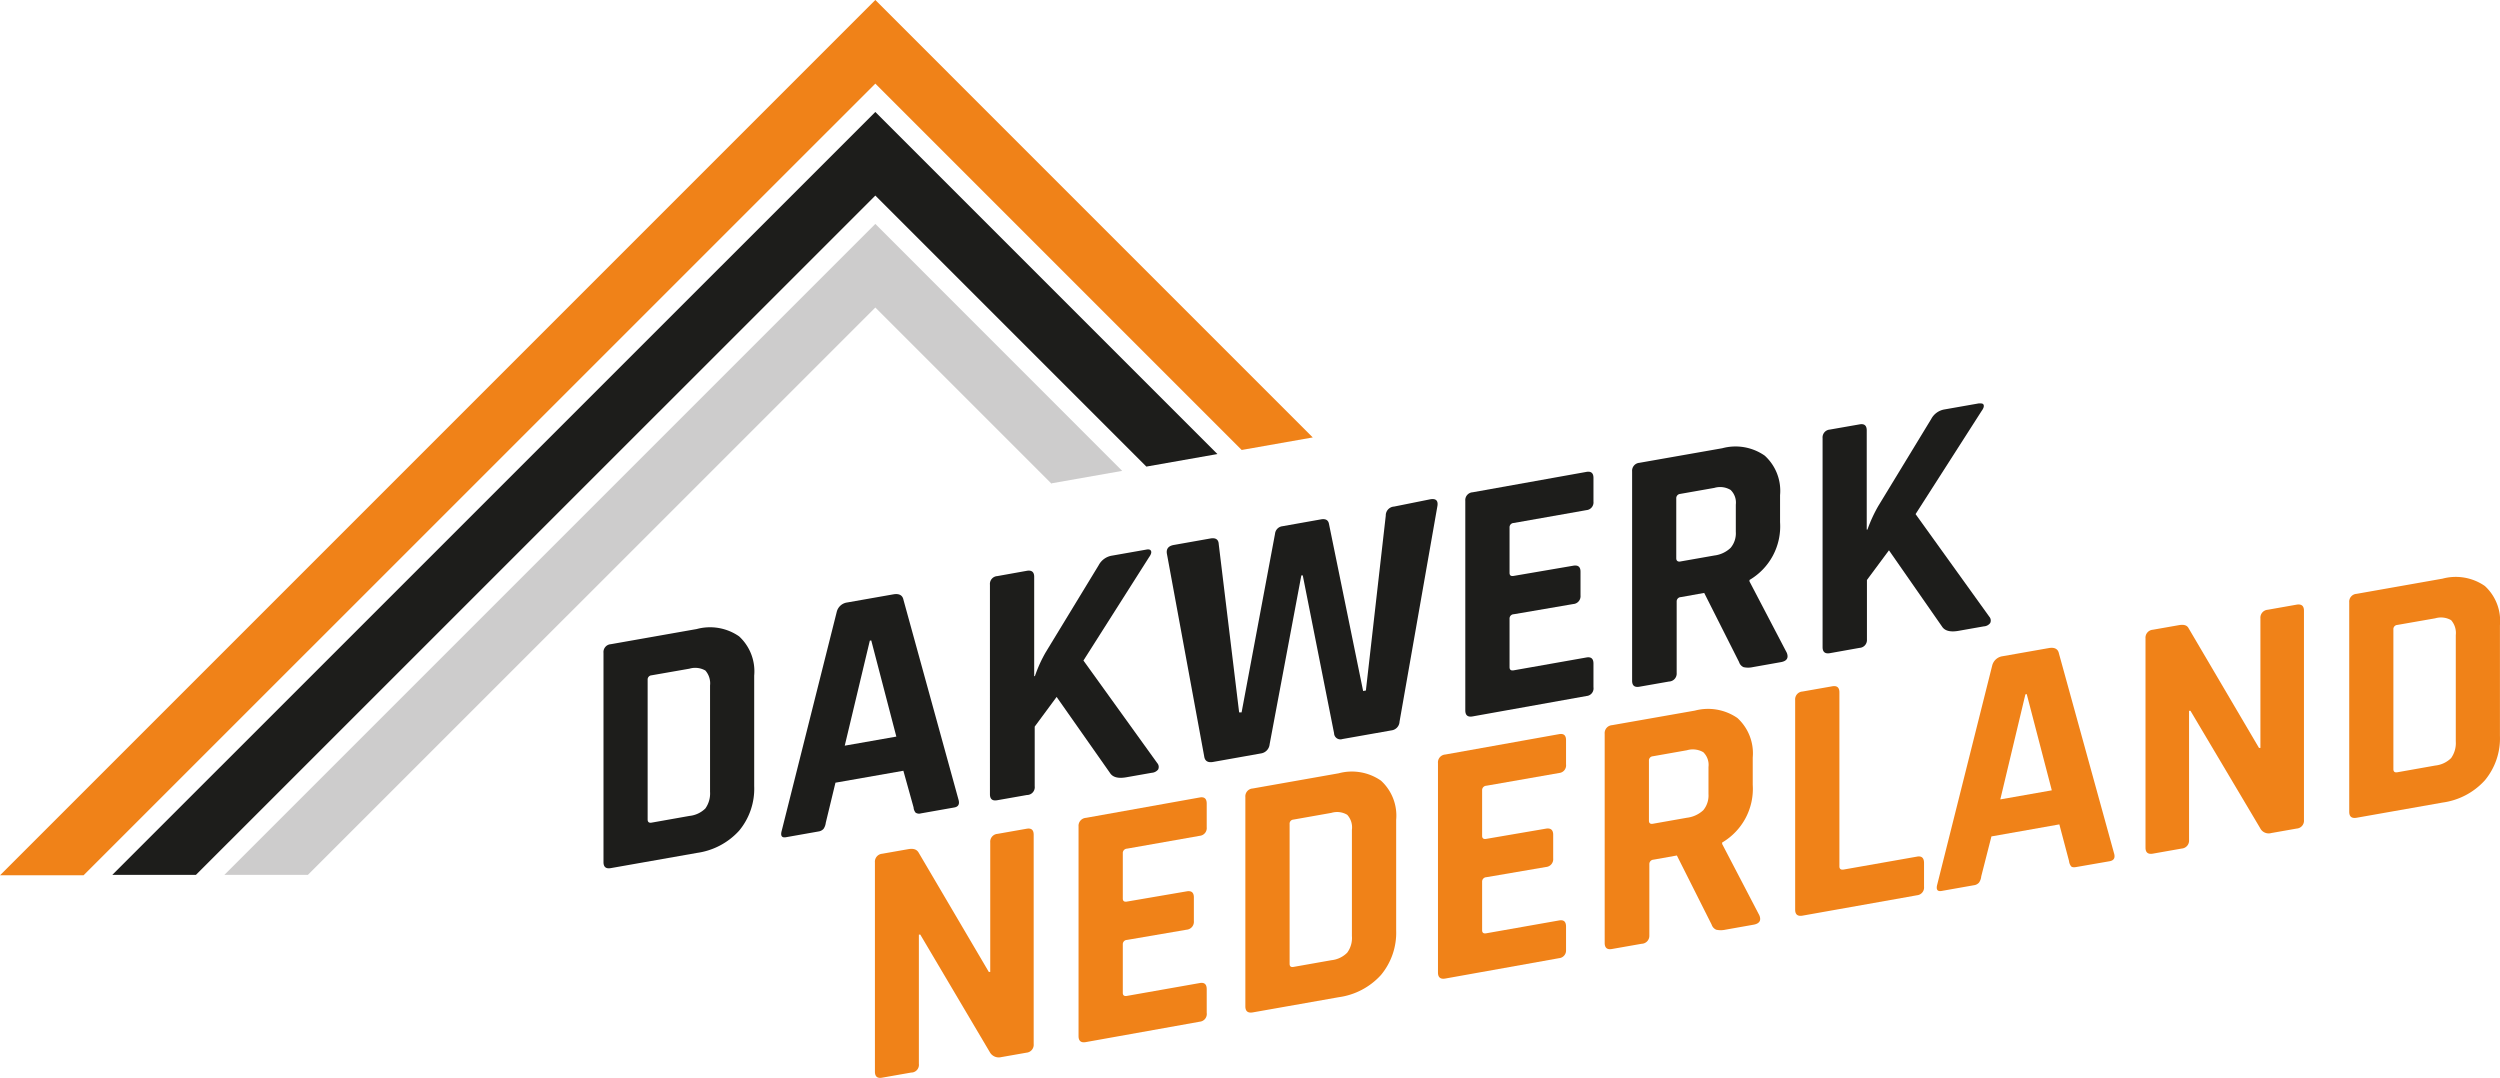 <svg id="Laag_1" data-name="Laag 1" xmlns="http://www.w3.org/2000/svg" width="86.49mm" height="37.29mm" viewBox="0 0 245.17 105.71"><defs><style>.cls-1{fill:#1d1d1b;}.cls-2{fill:#f08218;}.cls-3{fill:#cdcccc;}</style></defs><path class="cls-1" d="M347.93,321.58V301.05a.77.77,0,0,1,.71-.84l8.44-1.49a5,5,0,0,1,4.15.72,4.66,4.66,0,0,1,1.48,3.85v10.83a6.44,6.44,0,0,1-1.48,4.38,6.86,6.86,0,0,1-4.15,2.18l-8.44,1.49C348.17,322.25,347.93,322.06,347.93,321.58Zm4.71-3.87,3.72-.66a2.6,2.6,0,0,0,1.56-.73,2.54,2.54,0,0,0,.46-1.64V304.26a1.9,1.9,0,0,0-.46-1.47,2,2,0,0,0-1.56-.18l-3.72.65a.41.41,0,0,0-.38.44v13.7C352.26,317.65,352.39,317.75,352.64,317.71Z" transform="translate(-288.75 -237.03)"/><path class="cls-1" d="M369.1,318.56l-3.28.58c-.41.07-.55-.14-.41-.64l5.4-21.48a1.22,1.22,0,0,1,1-.9l4.54-.8c.57-.1.91.08,1,.54l5.39,19.57c.14.45,0,.72-.4.79l-3.28.58a.62.62,0,0,1-.52-.07.91.91,0,0,1-.2-.52l-1-3.59-6.66,1.17-.95,3.93a1.32,1.32,0,0,1-.22.6A.84.84,0,0,1,369.1,318.56Zm4.95-18.7-2.46,10.3,5.06-.89-2.46-9.43Z" transform="translate(-288.75 -237.03)"/><path class="cls-1" d="M389.45,315l-2.9.51c-.48.09-.72-.11-.72-.59V294.37a.77.77,0,0,1,.72-.84l2.9-.52c.48-.08.72.12.72.59v9.74h.07A13.24,13.24,0,0,1,391.3,301l5.19-8.53a1.8,1.8,0,0,1,1.33-.95l3.35-.59c.25-.05.4,0,.46.14s0,.34-.19.6L395,301.81l7.24,10.06a.57.57,0,0,1,.09.62.87.87,0,0,1-.63.33l-2.5.44c-.8.14-1.33,0-1.6-.43l-5.23-7.45-2.15,2.91v5.84A.77.77,0,0,1,389.45,315Z" transform="translate(-288.75 -237.03)"/><path class="cls-1" d="M412.47,310.91l-4.78.85c-.5.08-.79-.1-.85-.57l-3.66-19.88q-.1-.71.72-.84l3.55-.63c.53-.09.8.1.82.57l2,16.49.24,0,3.28-17.52a.82.82,0,0,1,.72-.74l3.82-.68q.65-.1.75.45l3.35,16.39.27-.05,1.95-17.15a.87.87,0,0,1,.82-.89L429,286q.83-.15.72.63L426,307.81a.9.9,0,0,1-.79.85l-4.81.85a.62.62,0,0,1-.82-.57l-3.07-15.48-.14,0-3.11,16.56A1,1,0,0,1,412.47,310.91Z" transform="translate(-288.75 -237.03)"/><path class="cls-1" d="M444.33,305.29l-11.16,2c-.48.09-.72-.11-.72-.59V286.15a.77.77,0,0,1,.72-.84l11.16-2c.46-.08.69.12.69.59v2.32a.76.76,0,0,1-.69.84l-7.13,1.26a.42.42,0,0,0-.41.45v4.44c0,.25.13.35.41.3l5.84-1c.47-.08.71.11.71.59v2.33a.77.77,0,0,1-.71.84l-5.84,1a.42.42,0,0,0-.41.45v4.74c0,.25.13.36.41.31l7.13-1.26q.69-.12.69.6v2.32A.75.75,0,0,1,444.33,305.29Z" transform="translate(-288.75 -237.03)"/><path class="cls-1" d="M452.43,303.87l-2.91.51c-.47.08-.71-.11-.71-.59V283.26a.78.78,0,0,1,.71-.84l8.13-1.43a5,5,0,0,1,4.17.73,4.66,4.66,0,0,1,1.5,3.87v2.66a6.09,6.09,0,0,1-3,5.66v.14l3.66,7c.2.51,0,.82-.59.92l-2.76.49a2.06,2.06,0,0,1-.89,0,.8.8,0,0,1-.44-.5l-3.42-6.78-2.29.41a.42.42,0,0,0-.41.44v7A.78.78,0,0,1,452.43,303.87Zm1.09-11.77,3.35-.59a2.79,2.79,0,0,0,1.6-.75,2.21,2.21,0,0,0,.51-1.57v-2.67a1.72,1.72,0,0,0-.51-1.44,2,2,0,0,0-1.6-.2l-3.35.59a.42.42,0,0,0-.38.45v5.87C453.14,292,453.27,292.14,453.52,292.1Z" transform="translate(-288.75 -237.03)"/><path class="cls-1" d="M471.11,300.57l-2.91.52c-.47.08-.71-.12-.71-.59V280a.77.77,0,0,1,.71-.84l2.91-.51c.47-.09.71.11.71.59v9.73h.07a14,14,0,0,1,1.06-2.31l5.19-8.53a1.81,1.81,0,0,1,1.33-.95l3.35-.59c.25,0,.4,0,.46.14s0,.34-.19.6l-6.48,10.12,7.23,10.06a.57.57,0,0,1,.09.62.83.83,0,0,1-.63.33l-2.49.44c-.8.14-1.34,0-1.61-.43L474,291l-2.16,2.91v5.84A.77.77,0,0,1,471.11,300.57Z" transform="translate(-288.75 -237.03)"/><path class="cls-2" d="M378.1,342.22l-2.84.5c-.47.09-.71-.11-.71-.59V321.61a.78.78,0,0,1,.71-.85l2.56-.45c.48-.08.8,0,1,.31l6.9,11.73.14,0v-12.7a.77.77,0,0,1,.71-.84l2.84-.5c.48-.09.71.11.71.59v20.52a.78.78,0,0,1-.71.85l-2.5.44a1,1,0,0,1-1.09-.49L379,328.69l-.14,0v12.67A.76.76,0,0,1,378.1,342.22Z" transform="translate(-288.75 -237.03)"/><path class="cls-2" d="M406.41,337.23l-11.17,2c-.48.09-.72-.11-.72-.59V318.08a.78.78,0,0,1,.72-.84l11.17-2c.45-.08.68.12.68.6v2.32a.76.76,0,0,1-.68.84l-7.14,1.26a.43.43,0,0,0-.41.45v4.44c0,.25.14.35.41.3l5.84-1c.48-.09.72.11.72.59v2.32a.78.78,0,0,1-.72.85l-5.84,1a.42.42,0,0,0-.41.44v4.75c0,.25.14.35.41.3l7.14-1.26c.45-.08.68.12.68.6v2.32A.76.76,0,0,1,406.41,337.23Z" transform="translate(-288.75 -237.03)"/><path class="cls-2" d="M410.88,335.73V315.2a.77.77,0,0,1,.72-.84l8.43-1.49a5,5,0,0,1,4.15.72,4.65,4.65,0,0,1,1.49,3.85v10.83a6.48,6.48,0,0,1-1.49,4.38,6.84,6.84,0,0,1-4.15,2.18l-8.43,1.49C411.12,336.4,410.88,336.2,410.88,335.73Zm4.71-3.87,3.73-.66a2.54,2.54,0,0,0,1.55-.74,2.44,2.44,0,0,0,.46-1.63V318.41a1.83,1.83,0,0,0-.46-1.47,1.93,1.93,0,0,0-1.55-.19l-3.73.66a.4.4,0,0,0-.37.44v13.7C415.22,331.8,415.34,331.9,415.59,331.86Z" transform="translate(-288.75 -237.03)"/><path class="cls-2" d="M441.65,331l-11.17,2c-.47.08-.71-.12-.71-.59V311.87a.77.77,0,0,1,.71-.84l11.17-2c.46-.08.68.12.68.59V312a.75.75,0,0,1-.68.84l-7.14,1.25a.43.43,0,0,0-.41.45V319c0,.25.14.35.41.3l5.84-1q.72-.12.72.6v2.32a.77.77,0,0,1-.72.84l-5.84,1a.43.43,0,0,0-.41.45v4.75c0,.25.14.35.41.3l7.14-1.26c.46-.08.68.12.68.6v2.32A.75.75,0,0,1,441.65,331Z" transform="translate(-288.75 -237.03)"/><path class="cls-2" d="M449.74,329.59l-2.9.51c-.48.09-.72-.11-.72-.59V309a.78.78,0,0,1,.72-.85l8.13-1.43a5.06,5.06,0,0,1,4.17.73,4.69,4.69,0,0,1,1.5,3.87V314a6.11,6.11,0,0,1-3,5.66v.14l3.65,7c.21.51,0,.82-.58.92l-2.76.49a2.06,2.06,0,0,1-.89,0,.81.81,0,0,1-.45-.5l-3.41-6.78-2.29.41a.43.43,0,0,0-.41.45v7A.78.78,0,0,1,449.74,329.59Zm1.1-11.77,3.34-.59a2.85,2.85,0,0,0,1.61-.74,2.26,2.26,0,0,0,.51-1.58v-2.66a1.73,1.73,0,0,0-.51-1.45,2.06,2.06,0,0,0-1.61-.19l-3.34.59a.41.41,0,0,0-.38.44v5.87C450.46,317.76,450.59,317.86,450.84,317.82Z" transform="translate(-288.75 -237.03)"/><path class="cls-2" d="M476.76,324.83l-11.24,2c-.48.08-.72-.11-.72-.59V305.69a.77.77,0,0,1,.72-.84l2.9-.51c.48-.09.72.11.72.59V322c0,.25.14.35.41.31l7.21-1.27c.45-.08.68.13.68.63V324A.76.76,0,0,1,476.76,324.83Z" transform="translate(-288.75 -237.03)"/><path class="cls-2" d="M482.43,323.83l-3.28.58c-.41.07-.55-.15-.41-.65l5.39-21.48a1.22,1.22,0,0,1,1-.89l4.54-.8c.57-.1.91.08,1,.53l5.4,19.58c.14.45,0,.71-.41.79l-3.28.57q-.37.07-.51-.06a1,1,0,0,1-.21-.53l-.95-3.59-6.66,1.18-1,3.92a1.26,1.26,0,0,1-.22.61A.81.81,0,0,1,482.43,323.83Zm4.95-18.7-2.46,10.3,5.05-.89-2.46-9.44Z" transform="translate(-288.75 -237.03)"/><path class="cls-2" d="M502.71,320.25l-2.83.5c-.48.08-.72-.11-.72-.59V299.63a.78.78,0,0,1,.72-.84l2.56-.45c.48-.08.79,0,.95.31l6.9,11.73.14,0v-12.7a.78.78,0,0,1,.72-.85l2.83-.5c.48-.08.72.12.72.59v20.53a.77.77,0,0,1-.72.84l-2.49.44a.93.93,0,0,1-1.09-.49l-6.83-11.5-.14,0v12.67A.78.78,0,0,1,502.71,320.25Z" transform="translate(-288.75 -237.03)"/><path class="cls-2" d="M519.14,316.64V296.11a.77.77,0,0,1,.72-.84l8.43-1.49a5,5,0,0,1,4.15.72,4.64,4.64,0,0,1,1.48,3.85v10.83a6.44,6.44,0,0,1-1.48,4.38,6.84,6.84,0,0,1-4.15,2.18l-8.43,1.49C519.38,317.31,519.14,317.12,519.14,316.64Zm4.71-3.87,3.72-.66a2.6,2.6,0,0,0,1.56-.73,2.54,2.54,0,0,0,.46-1.64V299.32a1.9,1.9,0,0,0-.46-1.47,2,2,0,0,0-1.56-.18l-3.72.65a.41.41,0,0,0-.38.44v13.7C523.47,312.71,523.6,312.81,523.85,312.77Z" transform="translate(-288.75 -237.03)"/><polygon class="cls-2" points="8.19 85.84 85.84 8.2 121.77 44.13 128.74 42.9 85.84 0 0 85.84 0 85.84 8.19 85.84"/><polygon class="cls-1" points="119.39 44.53 85.84 10.98 11.01 85.8 19.21 85.8 85.84 19.18 112.42 45.76 119.39 44.53"/><polygon class="cls-3" points="103.13 47.4 110.05 46.18 85.84 21.96 22 85.8 30.19 85.8 85.84 30.16 103.13 47.45 103.13 47.4"/></svg>